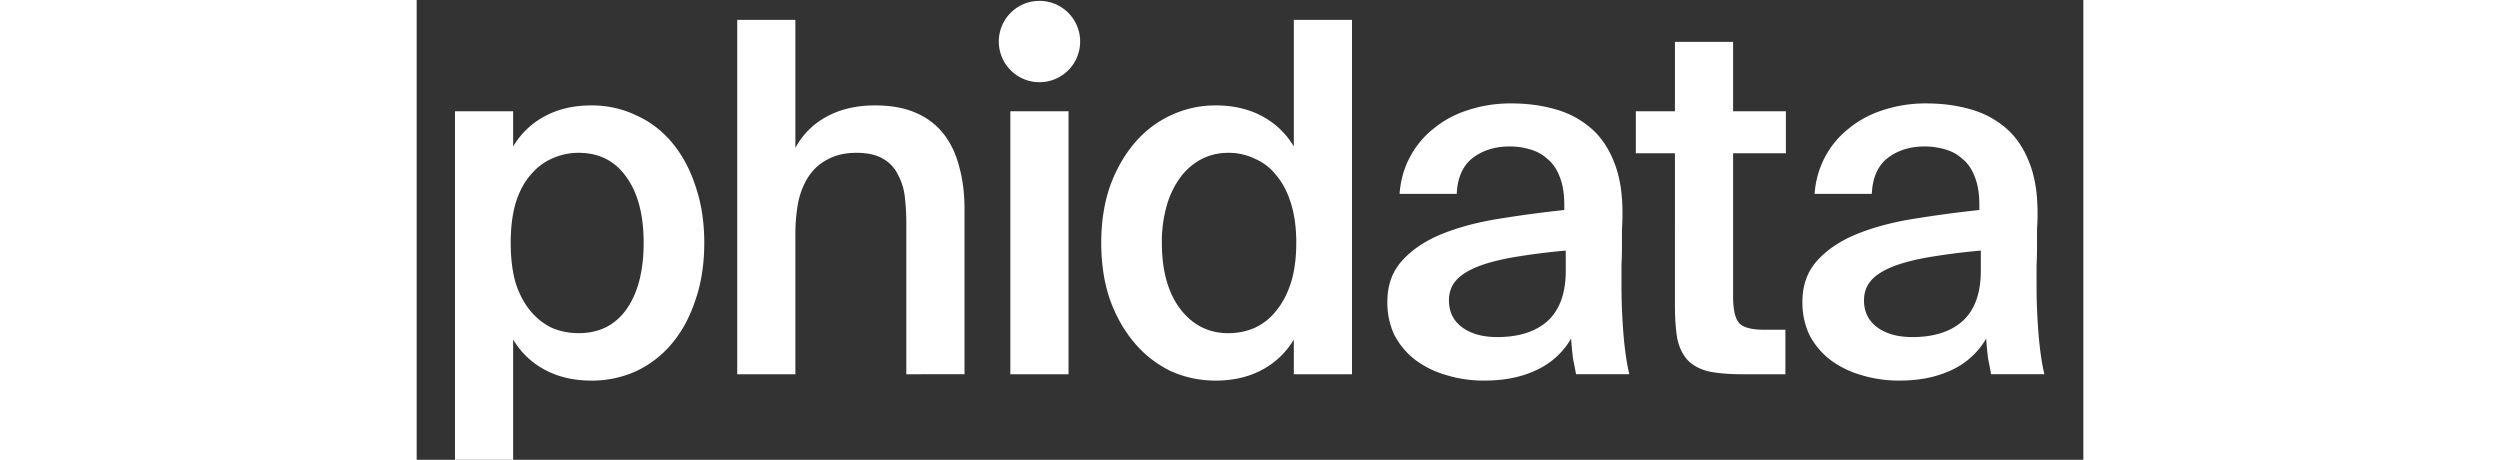 <svg fill="white" fill-rule="evenodd" height="1em" style="flex:none;line-height:1" viewBox="0 0 87 24" xmlns="http://www.w3.org/2000/svg"><rect x="0" y="0" width="87" height="24" fill="#333333" stroke="none"/><title>Phidata</title><path d="M81.649 13.08a34.758 34.758 0 00-2.781.357c-.765.136-1.395.306-1.888.51-.493.204-.86.45-1.097.74-.221.272-.332.604-.332.995 0 .595.23 1.063.69 1.403.458.34 1.07.51 1.836.51 1.123 0 1.999-.28 2.628-.842.63-.578.944-1.454.944-2.628V13.08zm-4.236 6.786a6.667 6.667 0 01-2.066-.306 4.94 4.94 0 01-1.607-.816 3.97 3.97 0 01-1.047-1.276 3.994 3.994 0 01-.357-1.71c0-.85.247-1.556.74-2.117.493-.562 1.157-1.021 1.99-1.378.85-.357 1.829-.63 2.934-.817a63.002 63.002 0 013.572-.484v-.256c0-.578-.076-1.063-.23-1.454-.152-.408-.365-.723-.637-.944a2.216 2.216 0 00-.918-.51 3.71 3.71 0 00-1.072-.153c-.766 0-1.412.204-1.94.612-.51.408-.782 1.03-.816 1.863h-2.985a4.79 4.79 0 01.536-1.914 4.68 4.68 0 011.225-1.48 5.33 5.33 0 011.786-.97 7.065 7.065 0 012.296-.357c.816 0 1.582.102 2.296.307a4.801 4.801 0 011.863.995c.527.459.935 1.071 1.224 1.837.29.748.425 1.667.409 2.755 0 .17-.009.392-.026.664v.893c0 .323-.008.663-.025 1.02v.97c0 .867.034 1.726.102 2.577.068.833.17 1.54.306 2.117h-2.781c-.051-.289-.102-.552-.153-.79a16.618 16.618 0 01-.102-1.072 4.035 4.035 0 01-1.837 1.658c-.766.358-1.659.536-2.68.536zM65.682 2.185h3.036v3.623h2.755v2.194h-2.755v7.476c0 .697.11 1.165.331 1.403.222.221.655.332 1.302.332h1.097v2.322h-2.245c-.732 0-1.327-.052-1.786-.154-.46-.119-.817-.314-1.072-.587-.255-.272-.434-.637-.536-1.097-.085-.476-.127-1.063-.127-1.76V8.002H63.64V5.808h2.042V2.185zM59.983 13.08a34.734 34.734 0 00-2.781.357c-.766.136-1.395.306-1.889.51-.493.204-.859.45-1.097.74-.22.272-.331.604-.331.995 0 .595.23 1.063.689 1.403.459.34 1.071.51 1.837.51 1.122 0 1.998-.28 2.628-.842.629-.578.944-1.454.944-2.628V13.08zm-4.236 6.786a6.668 6.668 0 01-2.066-.306 4.94 4.94 0 01-1.608-.816 3.972 3.972 0 01-1.046-1.276 3.994 3.994 0 01-.357-1.71c0-.85.246-1.556.74-2.117.493-.562 1.156-1.021 1.99-1.378.85-.357 1.829-.63 2.934-.817a62.965 62.965 0 013.572-.484v-.256c0-.578-.076-1.063-.23-1.454-.153-.408-.365-.723-.637-.944a2.214 2.214 0 00-.919-.51 3.709 3.709 0 00-1.072-.153c-.765 0-1.411.204-1.939.612-.51.408-.782 1.03-.816 1.863h-2.985c.05-.698.23-1.336.536-1.914a4.68 4.68 0 011.224-1.48 5.334 5.334 0 011.786-.97 7.067 7.067 0 012.297-.357c.816 0 1.581.102 2.296.307a4.803 4.803 0 011.862.995c.528.459.936 1.071 1.225 1.837.29.748.425 1.667.408 2.755 0 .17-.008.392-.025.664v.893c0 .323-.009.663-.026 1.02v.97c0 .867.034 1.726.102 2.577.068.833.17 1.54.307 2.117h-2.781c-.052-.289-.103-.552-.154-.79a16.448 16.448 0 01-.102-1.072 4.037 4.037 0 01-1.837 1.658c-.765.358-1.658.536-2.679.536zM45.788 1.037h3.036v18.498h-3.036v-1.811a4.235 4.235 0 01-1.658 1.581c-.698.375-1.506.562-2.424.562-.817 0-1.59-.162-2.322-.485a5.75 5.75 0 01-1.888-1.454c-.544-.63-.978-1.387-1.301-2.271-.306-.885-.46-1.88-.46-2.985 0-1.089.154-2.075.46-2.96.323-.884.757-1.641 1.301-2.27a5.454 5.454 0 011.888-1.43 5.441 5.441 0 012.322-.51c.918 0 1.726.187 2.424.561.697.375 1.25.902 1.658 1.582V1.037zm.128 11.635c0-.783-.094-1.472-.28-2.067-.188-.595-.443-1.08-.766-1.454a2.788 2.788 0 00-1.123-.868 3.143 3.143 0 00-1.378-.306c-.51 0-.978.11-1.403.332a3.218 3.218 0 00-1.097.944 4.605 4.605 0 00-.715 1.48 6.867 6.867 0 00-.255 1.939c0 1.463.324 2.62.97 3.47.646.833 1.48 1.25 2.5 1.25.494 0 .953-.094 1.378-.28a3.013 3.013 0 001.123-.894c.323-.391.578-.876.765-1.454.187-.595.28-1.293.28-2.092zM34.028 5.808v13.727H30.99V5.808h3.037zM19.769 7.722a3.976 3.976 0 011.633-1.633c.714-.391 1.556-.587 2.525-.587.834 0 1.54.128 2.118.383A3.63 3.63 0 0127.5 6.982c.375.476.647 1.046.817 1.71.187.663.28 1.403.28 2.22v8.623H25.56v-7.884c0-.46-.025-.91-.076-1.352a3.165 3.165 0 00-.357-1.174 1.89 1.89 0 00-.791-.842c-.34-.204-.8-.306-1.378-.306-.578 0-1.071.11-1.48.332a2.58 2.58 0 00-.995.867c-.255.374-.442.825-.561 1.352a8.987 8.987 0 00-.153 1.71v7.297h-3.036V1.037h3.036v6.685zM4.909 12.671c0 .8.085 1.497.255 2.093.187.578.442 1.063.765 1.454s.698.689 1.123.893c.442.187.91.28 1.403.28 1.072 0 1.905-.416 2.5-1.25.596-.85.894-2.007.894-3.47 0-1.445-.298-2.585-.893-3.418-.596-.85-1.43-1.276-2.5-1.276-.494 0-.962.102-1.404.306-.425.187-.8.476-1.123.868-.323.374-.578.858-.765 1.454-.17.595-.255 1.284-.255 2.066zm.127-6.863v1.837c.409-.68.961-1.208 1.659-1.582.697-.374 1.505-.561 2.424-.561.833 0 1.607.17 2.322.51.73.323 1.36.8 1.887 1.43.528.628.936 1.385 1.225 2.27.306.884.46 1.87.46 2.96 0 1.105-.154 2.1-.46 2.985-.29.884-.697 1.641-1.225 2.27a5.42 5.42 0 01-1.887 1.455 5.569 5.569 0 01-2.322.485c-.919 0-1.727-.188-2.424-.562a4.234 4.234 0 01-1.659-1.582V24H2V5.808h3.036zM34.633 2.122a2.123 2.123 0 11-4.245 0 2.123 2.123 0 014.245 0z"></path></svg>